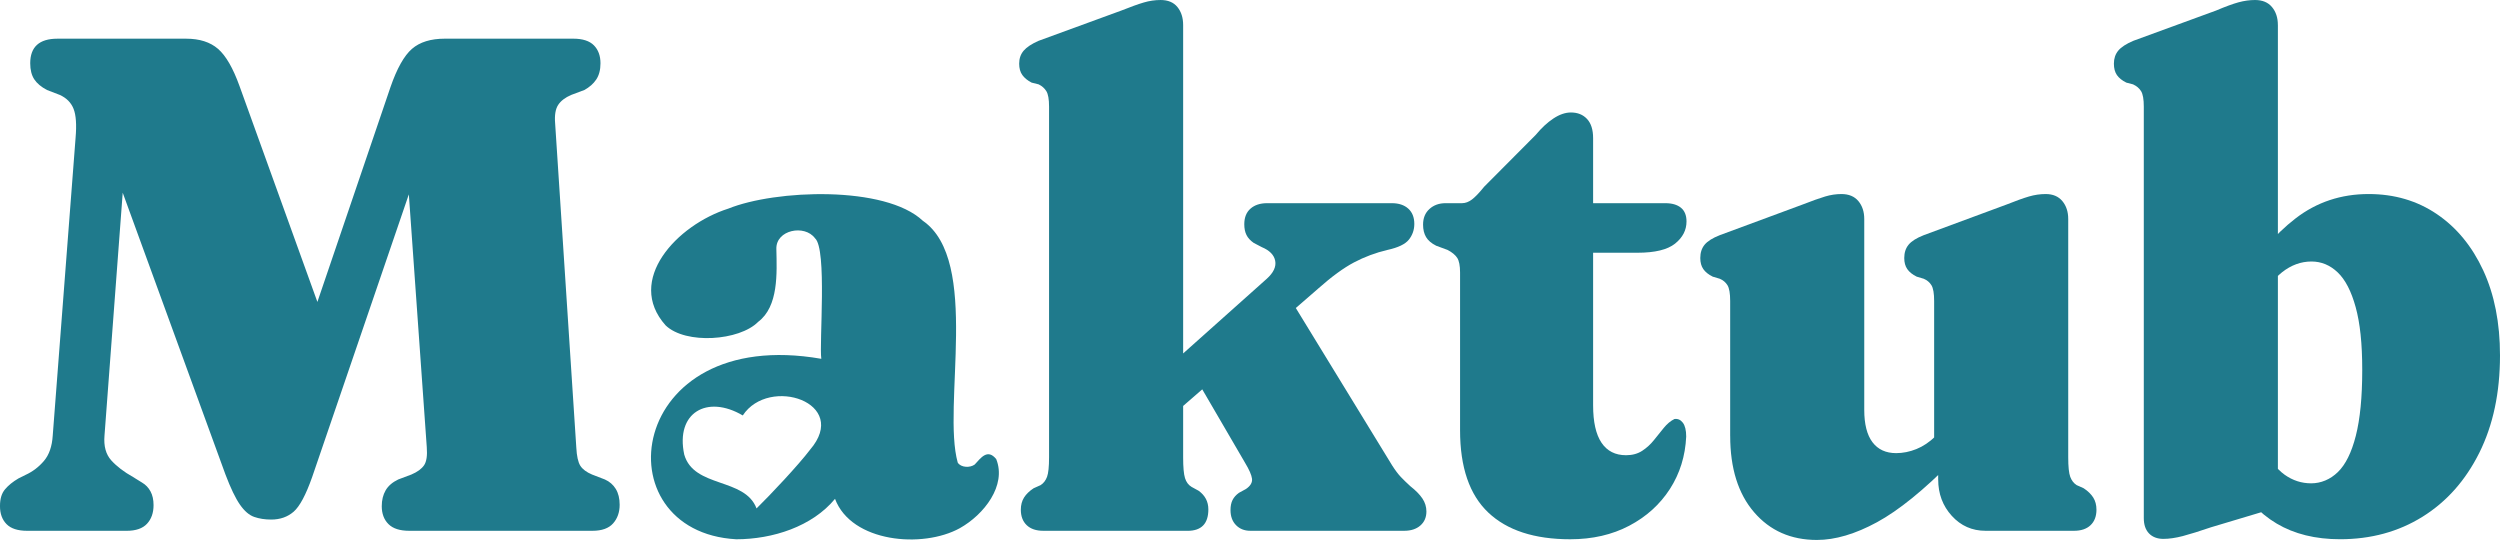 <?xml version="1.0" encoding="UTF-8"?>
<svg id="Layer_1" data-name="Layer 1" xmlns="http://www.w3.org/2000/svg" viewBox="0 0 1780.17 384.47">
  <defs>
    <style>
      .cls-1 {
        fill: #1f7a8c;
      }
    </style>
  </defs>
  <path class="cls-1" d="M242.38,260.32l-33.5,5.01,69.15-203.25c4.62-13.35,9.73-22.44,15.31-27.28,5.58-4.84,13.4-7.26,23.45-7.26h91.4c6.7,0,11.6,1.59,14.72,4.76,3.11,3.17,4.67,7.43,4.67,12.77,0,4.67-1,8.51-2.99,11.51-2,3-4.83,5.51-8.49,7.51l-9.33,3.5c-4.31,1.84-7.42,4.22-9.33,7.13-1.91,2.92-2.63,7.3-2.15,13.14l15.07,230.78c.32,6.17,1.27,10.51,2.87,13.02,1.59,2.5,4.39,4.59,8.38,6.26l9.09,3.5c3.35,1.5,5.94,3.75,7.78,6.76,1.83,3,2.75,6.76,2.75,11.26,0,5.34-1.56,9.76-4.67,13.27-3.11,3.5-8.02,5.26-14.71,5.26h-130.4c-6.7,0-11.65-1.58-14.83-4.76-3.19-3.17-4.79-7.42-4.79-12.77,0-4.34.92-8.09,2.75-11.26,1.83-3.17,4.82-5.76,8.97-7.76l9.33-3.5c4.31-1.83,7.33-4.04,9.09-6.63,1.75-2.59,2.39-6.88,1.91-12.89l-17.47-246.3,28.23-2.5-92.36,270.08c-4.47,12.68-8.85,20.9-13.16,24.66-4.31,3.75-9.65,5.63-16.03,5.63-4.47,0-8.49-.63-12.08-1.88-3.59-1.25-6.98-4.17-10.17-8.76-3.19-4.59-6.62-11.72-10.29-21.4L66.28,79.35l25.84-5.26-17.71,236.04c-.64,7.51.96,13.39,4.79,17.65,3.83,4.25,9.01,8.22,15.55,11.89l6.46,4c2.55,1.5,4.55,3.59,5.98,6.26,1.44,2.67,2.15,5.92,2.15,9.76,0,5.51-1.56,9.93-4.67,13.27-3.11,3.34-7.94,5.01-14.48,5.01H19.38c-6.7,0-11.6-1.58-14.72-4.76-3.11-3.17-4.67-7.42-4.67-12.77s1.2-9.17,3.59-12.01c2.39-2.84,5.58-5.42,9.57-7.76l5.02-2.5c5.1-2.33,9.49-5.67,13.16-10.01,3.67-4.34,5.74-10.34,6.22-18.02l16.27-212.01c.8-9.34.32-16.23-1.44-20.65-1.76-4.42-5.02-7.72-9.81-9.89l-9.09-3.5c-4.15-2.17-7.18-4.71-9.09-7.63-1.91-2.92-2.87-6.72-2.87-11.39,0-11.68,6.46-17.52,19.38-17.52h91.64c9.57,0,17.15,2.42,22.73,7.26,5.58,4.84,10.69,13.68,15.31,26.53l71.78,198.99Z"/>
  <path class="cls-1" d="M709.36,326.9c-6.17-7.64-10.92-.87-15.31,3.88-3.26,2.43-9.79,2.27-12.08-1.38-11.26-40.2,16.34-143.82-24.84-172.19-26.85-25.28-104.96-22.23-138.52-8.66-36.53,11.6-73.44,50.93-44.65,83.13,14.3,13.77,52.6,11.01,65.9-2.51,14.61-10.96,13.33-34.74,12.96-51.91-.38-13.64,20.18-17.62,27.52-7.61,8.73,7.58,2.9,75.01,4.49,85.84-139.58-24.32-157.21,123.17-60.54,128.5,25.86-.02,54.02-9.04,70.3-28.79,11.69,31.08,62.36,35.52,88.83,20.91,17.31-9.66,33.47-30.48,25.96-49.19ZM576.78,320.28c-8.17,10.8-28.12,32.02-38.07,41.75-8.36-22.14-44.57-14.34-51.49-38.35-6.36-29.88,16.26-42.84,41.68-27.85,18.65-28.41,76.75-9.11,47.88,24.44Z"/>
  <path class="cls-1" d="M742.93,377.96c-5.11,0-9.05-1.33-11.84-4-2.79-2.67-4.19-6.34-4.19-11.01,0-3.34.76-6.21,2.27-8.64,1.51-2.42,3.79-4.63,6.82-6.63l5.02-2.25c2.07-1.33,3.59-3.29,4.55-5.88.96-2.58,1.44-7.22,1.44-13.89V75.84c0-5.17-.64-8.8-1.91-10.89-1.28-2.08-3.11-3.71-5.5-4.88l-5.02-1.25c-2.87-1.5-5.07-3.29-6.58-5.38-1.52-2.08-2.27-4.79-2.27-8.13,0-3.67,1.08-6.76,3.23-9.26,2.15-2.5,5.7-4.84,10.65-7.01l58.86-21.53c6.7-2.67,12.04-4.59,16.03-5.76,3.99-1.17,7.97-1.75,11.96-1.75,5.26,0,9.25,1.67,11.96,5.01,2.71,3.34,4.07,7.6,4.07,12.77v307.88c0,7.01.44,11.93,1.32,14.77.88,2.84,2.43,4.92,4.67,6.26l5.02,2.75c4.62,3.34,6.94,7.76,6.94,13.27,0,10.18-4.95,15.27-14.83,15.27h-102.65ZM817.11,274.33l84.94-75.84c4.79-4.34,6.78-8.59,5.98-12.77-.8-4.17-3.99-7.42-9.57-9.76l-5.74-3c-2.39-1.67-4.11-3.54-5.14-5.63-1.04-2.08-1.56-4.63-1.56-7.63,0-4.84,1.47-8.55,4.43-11.14,2.95-2.59,6.9-3.88,11.84-3.88h88.77c4.94,0,8.85,1.29,11.72,3.88,2.87,2.59,4.31,6.22,4.31,10.89,0,4.17-1.28,7.88-3.83,11.14-2.55,3.25-7.66,5.72-15.31,7.38-8.46,2-16.39,4.97-23.81,8.89-7.42,3.92-15.83,10.06-25.24,18.4l-110.3,95.87-11.49-26.78ZM912.1,202l79.2,129.41c2.23,3.5,4.31,6.26,6.22,8.26,1.91,2,4.15,4.17,6.7,6.51,3.83,3,6.7,5.93,8.61,8.76,1.91,2.84,2.87,5.93,2.87,9.26,0,4.17-1.44,7.51-4.31,10.01s-6.7,3.75-11.48,3.75h-109.59c-4.15,0-7.54-1.33-10.17-4-2.63-2.67-3.95-6.26-3.95-10.76,0-2.84.48-5.21,1.44-7.13.96-1.92,2.47-3.63,4.54-5.13l5.03-2.75c3.19-2.17,4.62-4.59,4.31-7.26-.32-2.67-2-6.51-5.03-11.51l-39.24-67.33,64.84-60.07Z"/>
  <path class="cls-1" d="M1030.78,177.97l-8.13-3c-3.35-1.67-5.74-3.71-7.18-6.13-1.44-2.42-2.15-5.38-2.15-8.89,0-4.67,1.51-8.39,4.55-11.14,3.03-2.75,6.86-4.13,11.49-4.13h11.72c2.39,0,4.74-.88,7.06-2.63,2.31-1.75,5.22-4.79,8.73-9.14l36.61-36.79c4.15-5.01,8.37-8.92,12.68-11.76,4.31-2.84,8.45-4.26,12.44-4.26,4.79,0,8.61,1.54,11.49,4.63,2.87,3.09,4.31,7.63,4.31,13.64v190.23c0,11.85,1.99,20.74,5.98,26.66,3.99,5.93,9.81,8.89,17.47,8.89,4.46,0,8.29-1.04,11.49-3.13,3.19-2.08,5.98-4.63,8.37-7.63s4.74-5.92,7.06-8.76c2.31-2.83,4.82-4.92,7.54-6.26,2.39-.33,4.39.54,5.98,2.63,1.59,2.09,2.39,5.38,2.39,9.89-.64,13.85-4.51,26.28-11.6,37.3-7.1,11.01-16.75,19.73-28.95,26.16-12.2,6.42-26.2,9.64-41.99,9.64-25.52,0-44.98-6.34-58.38-19.02-13.4-12.68-20.1-32.2-20.1-58.57v-112.39c0-4.84-.68-8.3-2.03-10.39-1.36-2.08-3.63-3.96-6.82-5.63ZM1102.8,179.97l.72-35.29h82.31c4.79,0,8.49,1.09,11.13,3.25,2.63,2.17,3.95,5.42,3.95,9.76,0,6.18-2.71,11.43-8.13,15.77-5.42,4.34-14.36,6.51-26.8,6.51h-63.17Z"/>
  <path class="cls-1" d="M1232,310.38v-96.12c0-5.34-.64-9.05-1.91-11.14-1.28-2.08-3.11-3.63-5.5-4.63l-5.02-1.5c-3.03-1.5-5.26-3.29-6.7-5.38-1.44-2.08-2.15-4.71-2.15-7.88,0-3.84,1.04-7.01,3.11-9.51,2.07-2.5,5.66-4.76,10.77-6.76l58.86-21.78c6.86-2.67,12.24-4.59,16.15-5.76,3.91-1.17,7.78-1.75,11.6-1.75,5.26,0,9.29,1.67,12.08,5.01,2.79,3.34,4.19,7.6,4.19,12.77v135.92c0,10.18,1.95,17.86,5.86,23.03,3.91,5.17,9.53,7.76,16.87,7.76,4.79,0,9.57-.96,14.36-2.88,4.79-1.92,9.33-4.96,13.64-9.14l8.14-7.51,13.16,16.02-9.33,9.26c-20.26,20.53-38.13,35-53.6,43.43-15.47,8.42-29.75,12.64-42.83,12.64-18.51,0-33.42-6.59-44.74-19.77-11.33-13.18-16.99-31.29-16.99-54.32ZM1380.11,341.42v-14.27l-2.87-.75v-112.14c0-5.34-.64-9.05-1.91-11.14-1.28-2.08-3.11-3.63-5.5-4.63l-5.02-1.5c-3.03-1.5-5.26-3.29-6.7-5.38-1.44-2.08-2.15-4.71-2.15-7.88,0-3.84,1.04-7.01,3.11-9.51,2.07-2.5,5.66-4.76,10.77-6.76l58.86-21.78c6.7-2.67,12.04-4.59,16.03-5.76,3.99-1.17,7.97-1.75,11.96-1.75,5.1,0,9.05,1.67,11.84,5.01,2.79,3.34,4.19,7.6,4.19,12.77v169.71c0,6.68.48,11.31,1.44,13.89.96,2.59,2.47,4.55,4.55,5.88l5.02,2.25c3.03,2,5.3,4.22,6.82,6.63,1.51,2.42,2.27,5.3,2.27,8.64,0,4.67-1.4,8.35-4.19,11.01-2.79,2.67-6.74,4-11.84,4h-62.93c-9.57,0-17.59-3.54-24.05-10.64-6.46-7.09-9.69-15.73-9.69-25.91Z"/>
  <path class="cls-1" d="M1622.01,17.77v343.42l-47.62,14.27c-8.3,2.83-15,4.92-20.1,6.26-5.11,1.33-9.73,2-13.88,2s-7.7-1.29-10.17-3.88c-2.47-2.58-3.71-6.21-3.71-10.89V75.84c0-5.17-.64-8.8-1.91-10.89-1.28-2.08-3.19-3.71-5.74-4.88l-4.79-1.25c-3.03-1.5-5.26-3.29-6.7-5.38-1.44-2.08-2.15-4.79-2.15-8.13,0-3.67,1.04-6.76,3.11-9.26,2.07-2.5,5.66-4.84,10.77-7.01l58.86-21.53c6.7-2.84,12.04-4.79,16.03-5.88,3.99-1.08,7.9-1.63,11.72-1.63,5.26,0,9.29,1.67,12.08,5.01,2.79,3.34,4.19,7.6,4.19,12.77ZM1607.66,218.77l-13.64-15.27c12.12-20.52,25.68-36.54,40.68-48.06,14.99-11.51,32.3-17.27,51.92-17.27,18.34,0,34.53,4.76,48.57,14.27,14.04,9.51,25.04,22.86,33.02,40.05,7.97,17.19,11.96,37.38,11.96,60.57,0,26.53-4.91,49.65-14.72,69.33-9.81,19.69-23.29,34.88-40.44,45.56-17.15,10.68-36.73,16.02-58.74,16.02-17.55,0-32.58-3.72-45.1-11.14-12.52-7.42-23.25-18.9-32.18-34.42l21.3-21.78c5.26,10.18,10.77,17.31,16.51,21.4,5.74,4.09,12.04,6.13,18.9,6.13s13.52-2.67,19.02-8.01c5.5-5.34,9.77-13.97,12.8-25.91,3.03-11.93,4.55-27.49,4.55-46.68s-1.56-33.46-4.67-44.81c-3.11-11.35-7.38-19.61-12.8-24.78-5.42-5.17-11.65-7.76-18.66-7.76-7.5,0-14.48,2.55-20.94,7.63-6.46,5.09-12.24,13.39-17.35,24.91Z"/>
</svg>